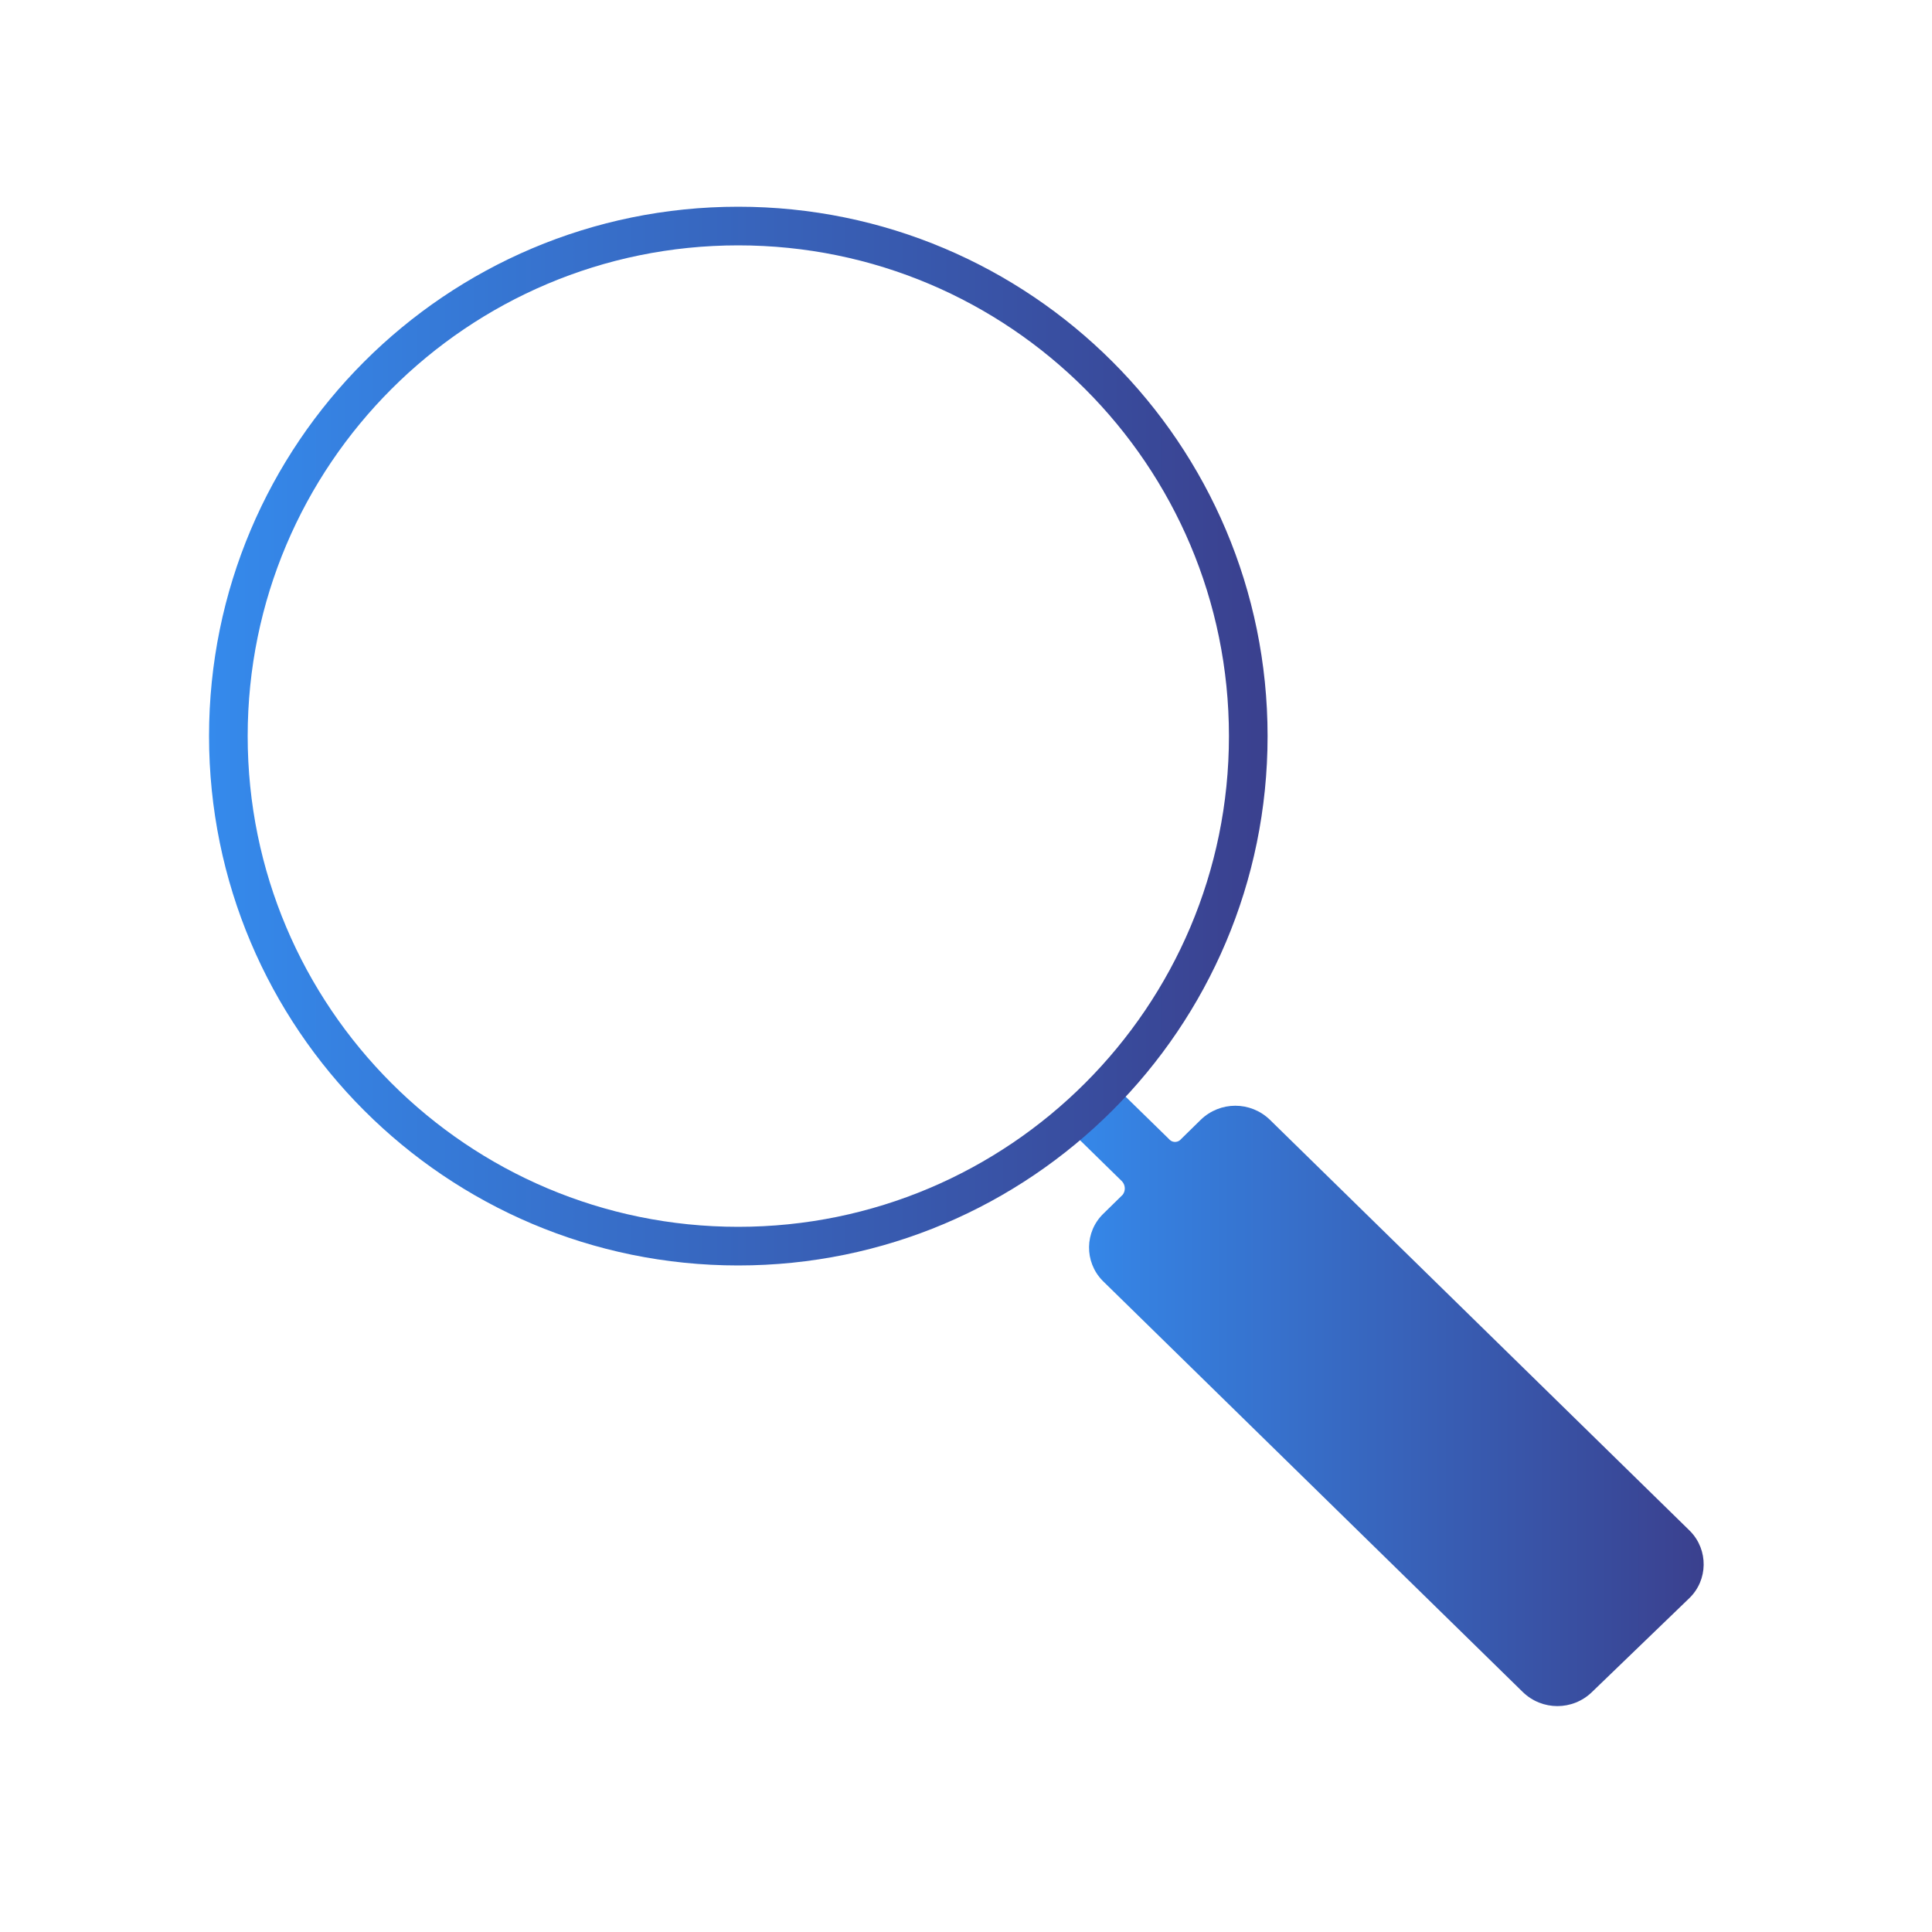<?xml version="1.0" encoding="UTF-8"?>
<svg id="preview" xmlns="http://www.w3.org/2000/svg" xmlns:xlink="http://www.w3.org/1999/xlink" viewBox="0 0 100 100">
  <defs>
    <linearGradient id="linear-gradient" x1="54.72" y1="71.92" x2="88.18" y2="71.92" gradientUnits="userSpaceOnUse">
      <stop offset="0" stop-color="#358aec"/>
      <stop offset="1" stop-color="#3a408e"/>
    </linearGradient>
    <linearGradient id="linear-gradient-2" x1="10.82" y1="38.1" x2="65.61" y2="38.1" gradientUnits="userSpaceOnUse">
      <stop offset="0" stop-color="#358aec"/>
      <stop offset="1" stop-color="#3a408e"/>
    </linearGradient>
  </defs>
  <path id="search_1_copy" data-name="search 1 copy" d="m54.72,57.86l3.36,3.29c.17.19.19.48.03.69l-1,.98c-.97.94-.99,2.49-.05,3.46.02.02.03.03.05.05l21.71,21.25c1,.97,2.58.97,3.58,0l5.04-4.86c.97-.94.99-2.49.05-3.46l-.05-.05-21.71-21.25c-1-.97-2.58-.97-3.58,0l-1.01.99c-.14.18-.41.21-.58.06,0,0-.03-.02-.04-.04l-3.52-3.44" fill="url(#linear-gradient)" fill-rule="evenodd"/>
  <path d="m38.21,11.7c-14.57,0-26.39,11.82-26.39,26.4s11.82,26.4,26.39,26.4,26.4-11.82,26.4-26.4-11.82-26.4-26.4-26.4Z" fill="none" stroke="url(#linear-gradient-2)" stroke-miterlimit="10" stroke-width="2"/>
</svg>